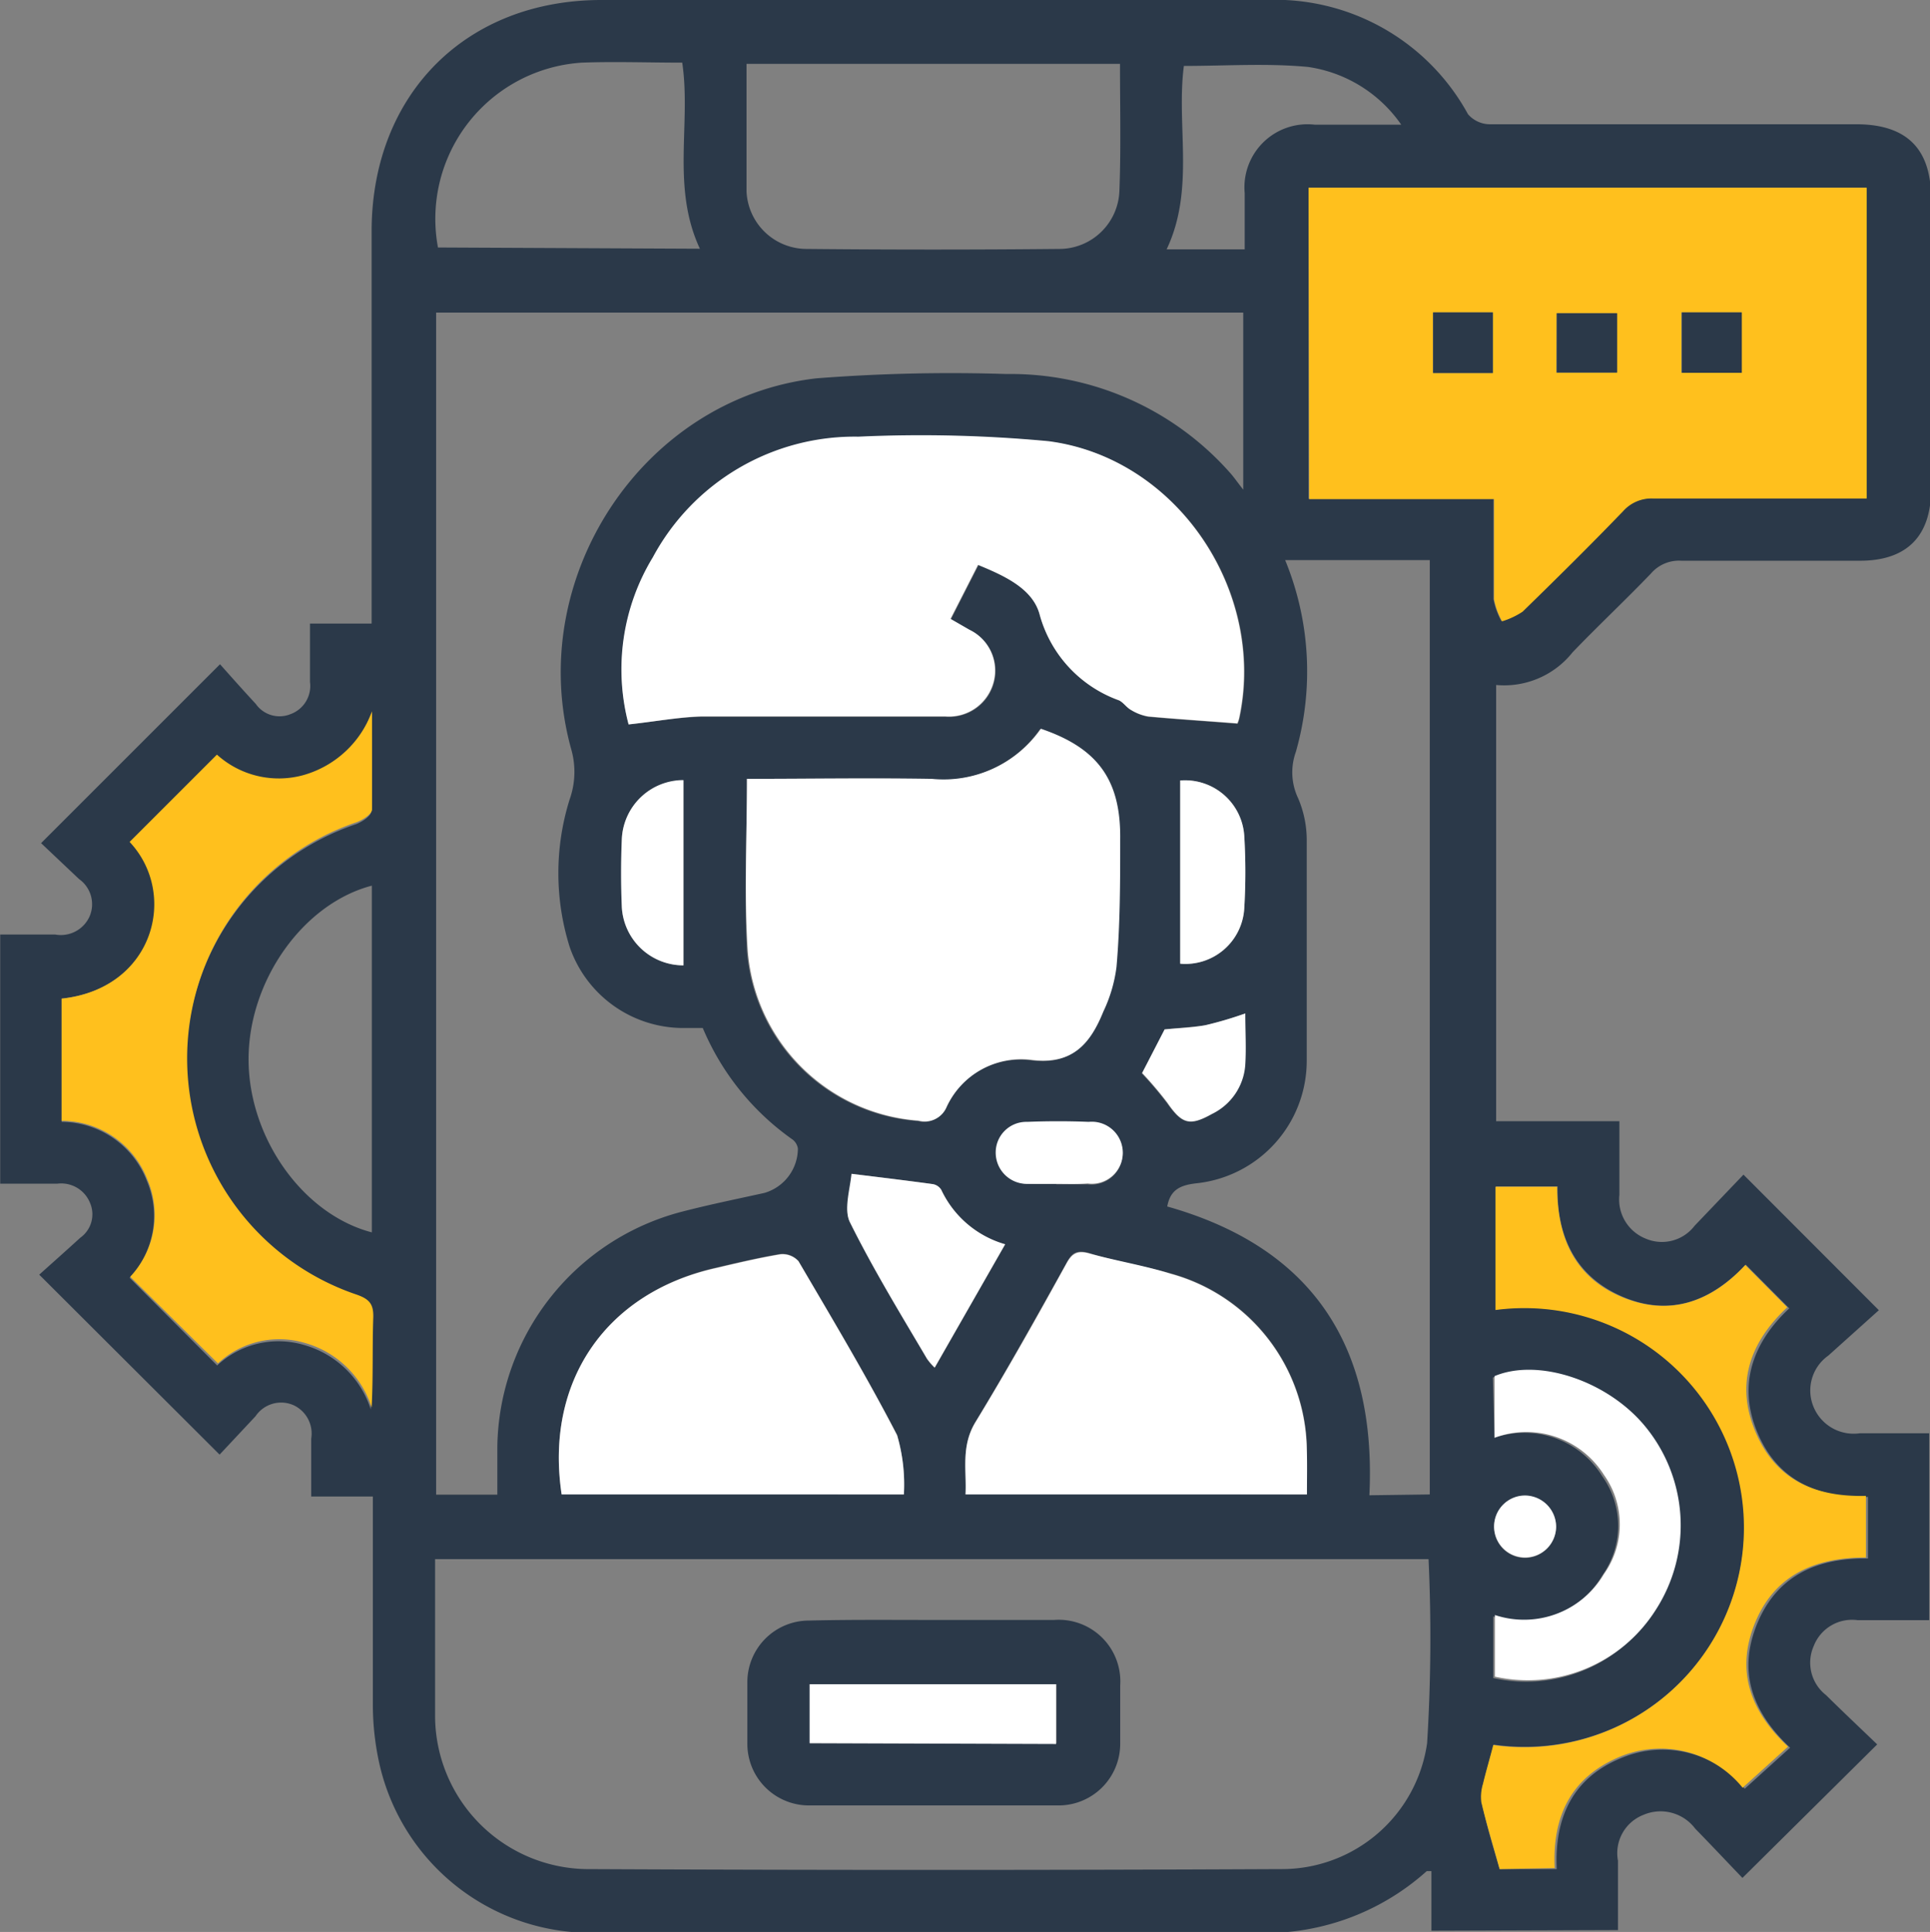 <svg xmlns="http://www.w3.org/2000/svg" viewBox="0 0 93.95 94.06"><rect x="0" y="0" width="93.95" height="94.06" fill="#808080" stroke="none"/><g id="Layer_2" data-name="Layer 2"><g id="Layer_1-2" data-name="Layer 1"><path d="M69.68,94V91.1c-.12,0-.2,0-.23,0a11.77,11.77,0,0,1-8.43,3c-10.68-.06-21.35,0-32,0a10.55,10.55,0,0,1-10.55-8.22A13.3,13.3,0,0,1,18.15,83c0-3.34,0-6.69,0-10.14h-3c0-1,0-1.91,0-2.82a1.52,1.52,0,0,0-.87-1.63,1.5,1.5,0,0,0-1.84.54l-1.75,1.87L1.91,62.06c.6-.54,1.3-1.16,2-1.8a1.4,1.4,0,0,0,.47-1.7,1.51,1.51,0,0,0-1.59-.93c-.91,0-1.82,0-2.78,0V45.5c.88,0,1.78,0,2.68,0a1.53,1.53,0,0,0,1.69-.93,1.5,1.5,0,0,0-.53-1.77L2,41.05l8.71-8.71c.49.55,1.11,1.25,1.74,1.93a1.41,1.41,0,0,0,1.69.5,1.46,1.46,0,0,0,.95-1.57c0-.92,0-1.83,0-2.84h3V11.14C18.15,4.56,22.7,0,29.28,0H61.59a10.7,10.7,0,0,1,9.87,5.56,1.42,1.42,0,0,0,1.06.49c6,0,11.94,0,17.9,0C92.8,6.07,94,7.23,94,9.63V23.85c0,2.26-1.19,3.45-3.45,3.45-2.9,0-5.81,0-8.71,0a1.8,1.8,0,0,0-1.48.63c-1.25,1.3-2.56,2.53-3.81,3.83a4.25,4.25,0,0,1-3.72,1.59V54.59h6c0,1.26,0,2.42,0,3.58a2.05,2.05,0,0,0,1.27,2.13,2,2,0,0,0,2.39-.62l2.38-2.49,6.59,6.6L89,66a2.08,2.08,0,0,0-.7,2.54,2.11,2.11,0,0,0,2.24,1.24c1.1,0,2.2,0,3.37,0v9.1c-1.18,0-2.33,0-3.49,0a2,2,0,0,0-2.13,1.26,2,2,0,0,0,.6,2.39c.83.82,1.68,1.62,2.49,2.4l-6.56,6.5c-.73-.76-1.51-1.59-2.3-2.4A2.11,2.11,0,0,0,80,88.36a2,2,0,0,0-1.24,2.23c0,1.1,0,2.21,0,3.38ZM24.21,72.77c0-.85,0-1.6,0-2.36a12,12,0,0,1,9-11.42c1.31-.34,2.64-.61,4-.91a2.26,2.26,0,0,0,1.63-2.16.68.68,0,0,0-.26-.44,12.6,12.6,0,0,1-4.37-5.43c-.35,0-.7,0-1,0a5.85,5.85,0,0,1-5.48-3.95,12,12,0,0,1,0-7.18,4,4,0,0,0,.08-2.43c-2.31-8.28,3.43-17.09,11.93-18.07A84.21,84.21,0,0,1,49,18.21,14.26,14.26,0,0,1,59.86,23c.2.22.36.46.66.84V15.22H21.23V72.77Zm45.33,3.14H21.18c0,2.62,0,5.17,0,7.73A7.48,7.48,0,0,0,28.52,91q16.92.08,33.82,0a7.14,7.14,0,0,0,7.13-6.13A83.13,83.13,0,0,0,69.54,75.91ZM63.7,9.14V24.29h9c0,1.68,0,3.28,0,4.88a3.56,3.56,0,0,0,.39,1.07,3.83,3.83,0,0,0,1-.47c1.65-1.61,3.29-3.23,4.89-4.89a1.85,1.85,0,0,1,1.48-.62c3.13,0,6.25,0,9.38,0h1V9.14ZM30.6,35.27c1.29-.14,2.4-.35,3.52-.37,4,0,8,0,11.93,0a2.25,2.25,0,0,0,2.34-1.69,2.2,2.2,0,0,0-1.18-2.53l-.92-.53,1.34-2.63c1.33.54,2.69,1.17,3,2.43a6.15,6.15,0,0,0,3.85,4.16c.22.1.37.35.59.47a2.42,2.42,0,0,0,.83.32c1.42.13,2.85.22,4.35.34a1.35,1.35,0,0,0,.09-.27c1.32-6.16-3-12.66-9.28-13.47a66.46,66.46,0,0,0-9.26-.22,11.15,11.15,0,0,0-10,5.87A10.49,10.49,0,0,0,30.6,35.27Zm39,37.49V27.27H62.56a14.25,14.25,0,0,1,.52,9.34,2.93,2.93,0,0,0,.11,2.25A5.2,5.2,0,0,1,63.61,41c0,3.54,0,7.07,0,10.61a6,6,0,0,1-5.36,6c-.81.09-1.28.32-1.43,1.13,7.08,2,10.19,6.81,9.84,14.06ZM36.36,37.92c0,2.88-.14,5.63,0,8.37a9,9,0,0,0,8.32,8.29,1.15,1.15,0,0,0,1.36-.66,4,4,0,0,1,4.12-2.3c2,.26,2.88-.79,3.51-2.35a7.11,7.11,0,0,0,.64-2.17c.14-2.07.16-4.16.18-6.24,0-2.88-1.1-4.42-3.86-5.36a5.78,5.78,0,0,1-5.31,2.44C42.38,37.87,39.42,37.92,36.36,37.92ZM3,48.62v6a4.47,4.47,0,0,1,4.14,2.85,4.39,4.39,0,0,1-.83,4.74l4.26,4.27a4.37,4.37,0,0,1,4.22-1,4.77,4.77,0,0,1,3.26,3.14c.06-1.48,0-2.93.08-4.37,0-.65-.18-.9-.81-1.12a12.14,12.14,0,0,1,0-23c.3-.11.74-.4.75-.62.06-1.59,0-3.19,0-4.78a5,5,0,0,1-3.35,3.11,4.49,4.49,0,0,1-4.2-1L6.34,41C8.73,43.54,7.51,48.14,3,48.62ZM73,91h2.78c-.12-2.5.78-4.45,3.15-5.41a5.15,5.15,0,0,1,6,1.5l2.21-2c-1.76-1.65-2.53-3.56-1.68-5.84.93-2.48,2.92-3.42,5.47-3.37v-3c-2.47.06-4.41-.82-5.38-3.13s-.24-4.38,1.55-6.05l-2.12-2.13c-1.67,1.77-3.67,2.56-6,1.56s-3.21-3-3.16-5.37h-3v6a10.69,10.69,0,1,1-.11,21.18c-.16.63-.35,1.26-.5,1.89a2.15,2.15,0,0,0-.08.9C72.33,88.76,72.65,89.8,73,91ZM44,72.76a8.54,8.54,0,0,0-.33-2.9c-1.49-2.88-3.16-5.67-4.8-8.47a1.05,1.05,0,0,0-.88-.34c-1.08.18-2.16.44-3.23.69-5.32,1.25-8.24,5.57-7.42,11Zm19.62,0c0-.8,0-1.55,0-2.29A9,9,0,0,0,57,62c-1.33-.37-2.71-.59-4-1-.6-.16-.84,0-1.1.52-1.45,2.59-2.88,5.18-4.42,7.71-.71,1.18-.42,2.33-.48,3.51ZM54.52,3.11H36.34c0,2.11,0,4.16,0,6.21a2.93,2.93,0,0,0,2.92,2.8q6.15.06,12.31,0a2.93,2.93,0,0,0,2.92-2.8C54.57,7.27,54.52,5.22,54.52,3.11Zm-20.45,9c-1.4-3-.42-6.09-.86-9.06-1.67,0-3.28-.06-4.89,0a7.62,7.62,0,0,0-7,9ZM18.1,60V43.12c-3.36.88-6,4.64-6,8.45S14.73,59.12,18.1,60ZM72.75,70A4.46,4.46,0,0,1,78,71.88a4.16,4.16,0,0,1,0,4.82,4.51,4.51,0,0,1-5.31,2v3a7.37,7.37,0,0,0,7.83-3.25,7.58,7.58,0,0,0-.57-9c-1.84-2.18-5.17-3.27-7.28-2.38ZM57.63,3.21c-.38,2.9.55,6-.84,8.93h3.8c0-1,0-1.86,0-2.74A3.07,3.07,0,0,1,64,6.07h4.21a6.68,6.68,0,0,0-4.53-2.81C61.68,3.07,59.69,3.21,57.63,3.21Zm-8.7,57.37a4.94,4.94,0,0,1-3.11-2.65.6.6,0,0,0-.42-.28c-1.24-.17-2.48-.32-3.95-.5,0,.78-.38,1.73-.08,2.35,1.13,2.28,2.48,4.45,3.75,6.66a2.73,2.73,0,0,0,.38.44Zm8.52-13.66a2.87,2.87,0,0,0,3.12-2.72,29.19,29.19,0,0,0,0-3.5A2.89,2.89,0,0,0,57.45,38ZM33.27,47V38a3,3,0,0,0-3,2.87c0,1.11,0,2.21,0,3.31A3,3,0,0,0,33.27,47Zm23.42,3.14-1.11,2.12a17.87,17.87,0,0,1,1.23,1.45c.71,1,1.08,1.15,2.17.54a2.86,2.86,0,0,0,1.59-2.41c.06-.81,0-1.63,0-2.48a18,18,0,0,1-1.93.57C58,50,57.35,50.05,56.69,50.12Zm-5.27,7.52c.51,0,1,0,1.52,0a1.51,1.51,0,1,0,.05-3q-1.52-.06-3,0a1.49,1.49,0,0,0-1.49,1.52A1.52,1.52,0,0,0,50,57.63C50.48,57.66,51,57.64,51.42,57.64Zm24.33,16.7a1.51,1.51,0,1,0-1.53,1.49A1.53,1.53,0,0,0,75.75,74.34Z" style="fill:#2b3949"/><path d="M63.7,9.14H90.87V24.27h-1c-3.13,0-6.25,0-9.38,0a1.85,1.85,0,0,0-1.48.62c-1.6,1.66-3.24,3.28-4.89,4.89a3.83,3.83,0,0,1-1,.47,3.56,3.56,0,0,1-.39-1.07c0-1.6,0-3.2,0-4.88h-9Zm6.06,6.07v2.95h2.91V15.21Zm6,2.93h2.94V15.25H75.78Zm6.09-2.93v2.94h2.92V15.21Z" style="fill:#ffc01d"/><path d="M30.6,35.27a10.49,10.49,0,0,1,1.18-8.14,11.15,11.15,0,0,1,10-5.87,66.46,66.46,0,0,1,9.26.22c6.25.81,10.6,7.31,9.28,13.47a1.35,1.35,0,0,1-.09.27c-1.5-.12-2.93-.21-4.35-.34a2.42,2.42,0,0,1-.83-.32c-.22-.12-.37-.37-.59-.47a6.15,6.15,0,0,1-3.85-4.16c-.33-1.26-1.69-1.89-3-2.43l-1.34,2.63.92.53a2.2,2.2,0,0,1,1.18,2.53,2.25,2.25,0,0,1-2.34,1.69c-4,0-7.95,0-11.93,0C33,34.92,31.89,35.13,30.6,35.27Z" style="fill:#fff"/><path d="M36.36,37.92c3.06,0,6-.05,9,0a5.78,5.78,0,0,0,5.31-2.44c2.76.94,3.89,2.48,3.86,5.36,0,2.08,0,4.17-.18,6.24a7.11,7.11,0,0,1-.64,2.17c-.63,1.56-1.5,2.61-3.51,2.35a4,4,0,0,0-4.12,2.3,1.15,1.15,0,0,1-1.36.66,9,9,0,0,1-8.32-8.29C36.22,43.55,36.36,40.8,36.36,37.92Z" style="fill:#fff"/><path d="M3,48.62c4.48-.48,5.7-5.08,3.31-7.63l4.25-4.25a4.49,4.49,0,0,0,4.2,1,5,5,0,0,0,3.35-3.11c0,1.59,0,3.19,0,4.78,0,.22-.45.51-.75.62a12.14,12.14,0,0,0,0,23c.63.22.83.47.81,1.12-.05,1.44,0,2.89-.08,4.37a4.77,4.77,0,0,0-3.26-3.14,4.37,4.37,0,0,0-4.22,1L6.34,62.16a4.39,4.39,0,0,0,.83-4.74A4.47,4.47,0,0,0,3,54.57Z" style="fill:#ffc01d"/><path d="M73,91c-.32-1.16-.64-2.2-.89-3.25a2.15,2.15,0,0,1,.08-.9c.15-.63.34-1.26.5-1.89a10.69,10.69,0,1,0,.11-21.18v-6h3c0,2.41.81,4.39,3.16,5.37s4.36.21,6-1.56L87,63.65c-1.79,1.67-2.54,3.69-1.55,6.05s2.91,3.19,5.38,3.13v3c-2.55,0-4.54.89-5.47,3.37-.85,2.28-.08,4.19,1.68,5.84l-2.21,2a5.15,5.15,0,0,0-6-1.5c-2.37,1-3.27,2.91-3.15,5.41Z" style="fill:#ffc01d"/><path d="M44,72.76H27.34c-.82-5.45,2.1-9.77,7.42-11,1.07-.25,2.15-.51,3.23-.69a1.05,1.05,0,0,1,.88.34c1.64,2.8,3.31,5.59,4.8,8.47A8.54,8.54,0,0,1,44,72.76Z" style="fill:#fff"/><path d="M63.62,72.76H47c.06-1.18-.23-2.33.48-3.51,1.54-2.53,3-5.12,4.42-7.71.26-.47.5-.68,1.1-.52,1.33.37,2.71.59,4,1a9,9,0,0,1,6.61,8.49C63.64,71.21,63.62,72,63.62,72.76Z" style="fill:#fff"/><path d="M72.75,70v-3c2.11-.89,5.44.2,7.28,2.38a7.58,7.58,0,0,1,.57,9,7.37,7.37,0,0,1-7.83,3.25v-3a4.51,4.51,0,0,0,5.31-2,4.16,4.16,0,0,0,0-4.82A4.46,4.46,0,0,0,72.75,70Z" style="fill:#fff"/><path d="M48.93,60.58l-3.43,6a2.73,2.73,0,0,1-.38-.44C43.85,64,42.5,61.78,41.37,59.5c-.3-.62,0-1.57.08-2.35,1.47.18,2.71.33,3.95.5a.6.6,0,0,1,.42.28A4.94,4.94,0,0,0,48.93,60.58Z" style="fill:#fff"/><path d="M57.45,46.92V38a2.89,2.89,0,0,1,3.12,2.71,29.19,29.19,0,0,1,0,3.5A2.87,2.87,0,0,1,57.45,46.92Z" style="fill:#fff"/><path d="M33.27,47a3,3,0,0,1-3-2.84c-.05-1.1-.05-2.2,0-3.31a3,3,0,0,1,3-2.87Z" style="fill:#fff"/><path d="M56.69,50.12c.66-.07,1.32-.08,2-.21a18,18,0,0,0,1.93-.57c0,.85.05,1.67,0,2.48A2.86,2.86,0,0,1,59,54.23c-1.09.61-1.46.49-2.17-.54a17.87,17.87,0,0,0-1.23-1.45Z" style="fill:#fff"/><path d="M51.42,57.64c-.47,0-.94,0-1.42,0a1.52,1.52,0,0,1-1.53-1.49A1.49,1.49,0,0,1,50,54.62q1.51-.06,3,0a1.51,1.51,0,1,1-.05,3C52.44,57.66,51.93,57.64,51.42,57.64Z" style="fill:#fff"/><path d="M75.75,74.34a1.51,1.51,0,1,1-1.49-1.53A1.53,1.53,0,0,1,75.75,74.34Z" style="fill:#fff"/><path d="M45.43,78.87c2,0,3.92,0,5.88,0a3,3,0,0,1,3.22,3.19c0,1,0,1.9,0,2.84a3,3,0,0,1-3.07,3q-6,0-12,0a3,3,0,0,1-3.08-3c0-1,0-2,0-3a3,3,0,0,1,3-3C41.39,78.85,43.41,78.87,45.43,78.87Zm-6,6h12V82h-12Z" style="fill:#2b3949"/><path d="M69.76,15.21h2.91v2.95H69.76Z" style="fill:#2b3949"/><path d="M75.78,18.14V15.25h2.94v2.89Z" style="fill:#2b3949"/><path d="M81.87,15.21h2.92v2.94H81.87Z" style="fill:#2b3949"/><path d="M39.41,84.87V82h12v2.91Z" style="fill:#fff"/></g></g></svg>